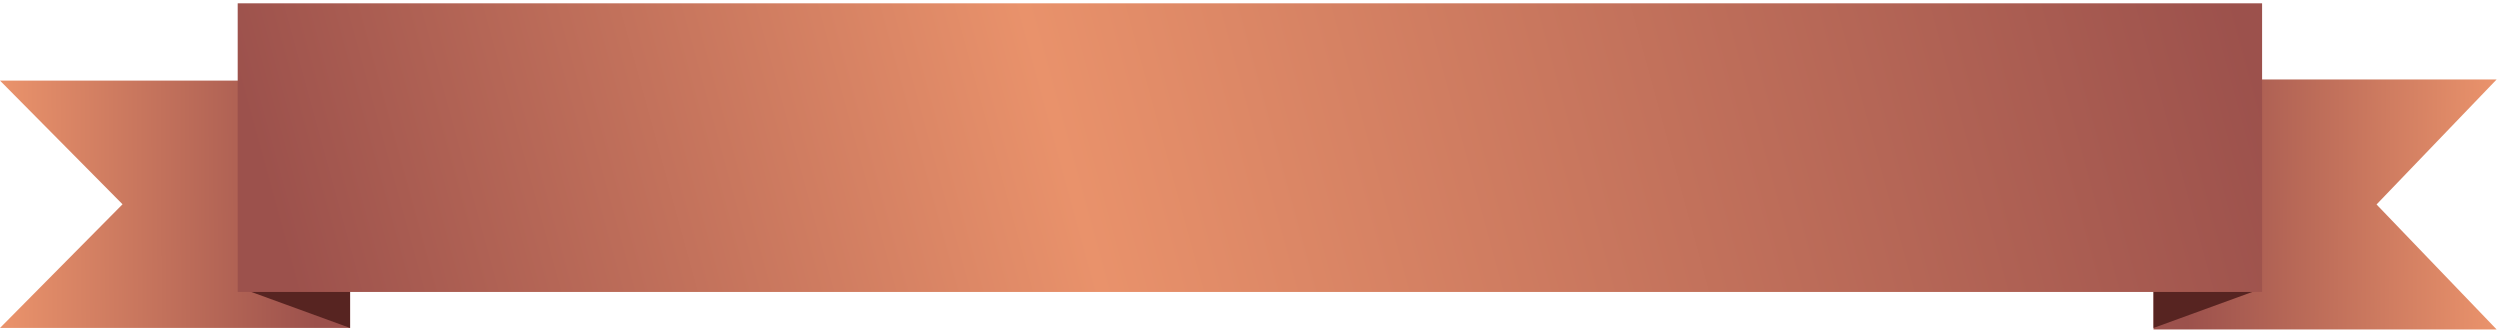 <svg width="317" height="42" viewBox="0 0 317 42" fill="none" xmlns="http://www.w3.org/2000/svg" preserveAspectRatio="none">
<path d="M316.573 41.775L301.346 25.925L316.573 10.075H273.066V41.775H316.573Z" fill="url(#paint0_linear_4_22)"/>
<path d="M273.066 36.683H286.518L273.066 41.584V36.683Z" fill="#572421"/>
<path d="M0 41.584L15.537 25.902L0 10.221H44.39V41.584H0Z" fill="url(#paint1_linear_4_22)"/>
<path d="M44.39 36.683H30.939L44.39 41.584V36.683Z" fill="#572421"/>
<path d="M286.833 37.02H30.14V0.42H286.833V37.02Z" fill="url(#paint2_linear_4_22)"/>
<defs>
<linearGradient id="paint0_linear_4_22" x1="315.696" y1="34.379" x2="277.296" y2="34.213" gradientUnits="userSpaceOnUse">
<stop stop-color="#E9926B"/>
<stop offset="1" stop-color="#9C514C"/>
</linearGradient>
<linearGradient id="paint1_linear_4_22" x1="0.895" y1="34.266" x2="40.074" y2="34.091" gradientUnits="userSpaceOnUse">
<stop stop-color="#E9926B"/>
<stop offset="1" stop-color="#9C514C"/>
</linearGradient>
<linearGradient id="paint2_linear_4_22" x1="35.315" y1="29.624" x2="273.835" y2="-35.758" gradientUnits="userSpaceOnUse">
<stop stop-color="#9C514C"/>
<stop offset="0.399" stop-color="#E9926B"/>
<stop offset="1" stop-color="#9C514C"/>
</linearGradient>
</defs>
</svg>
